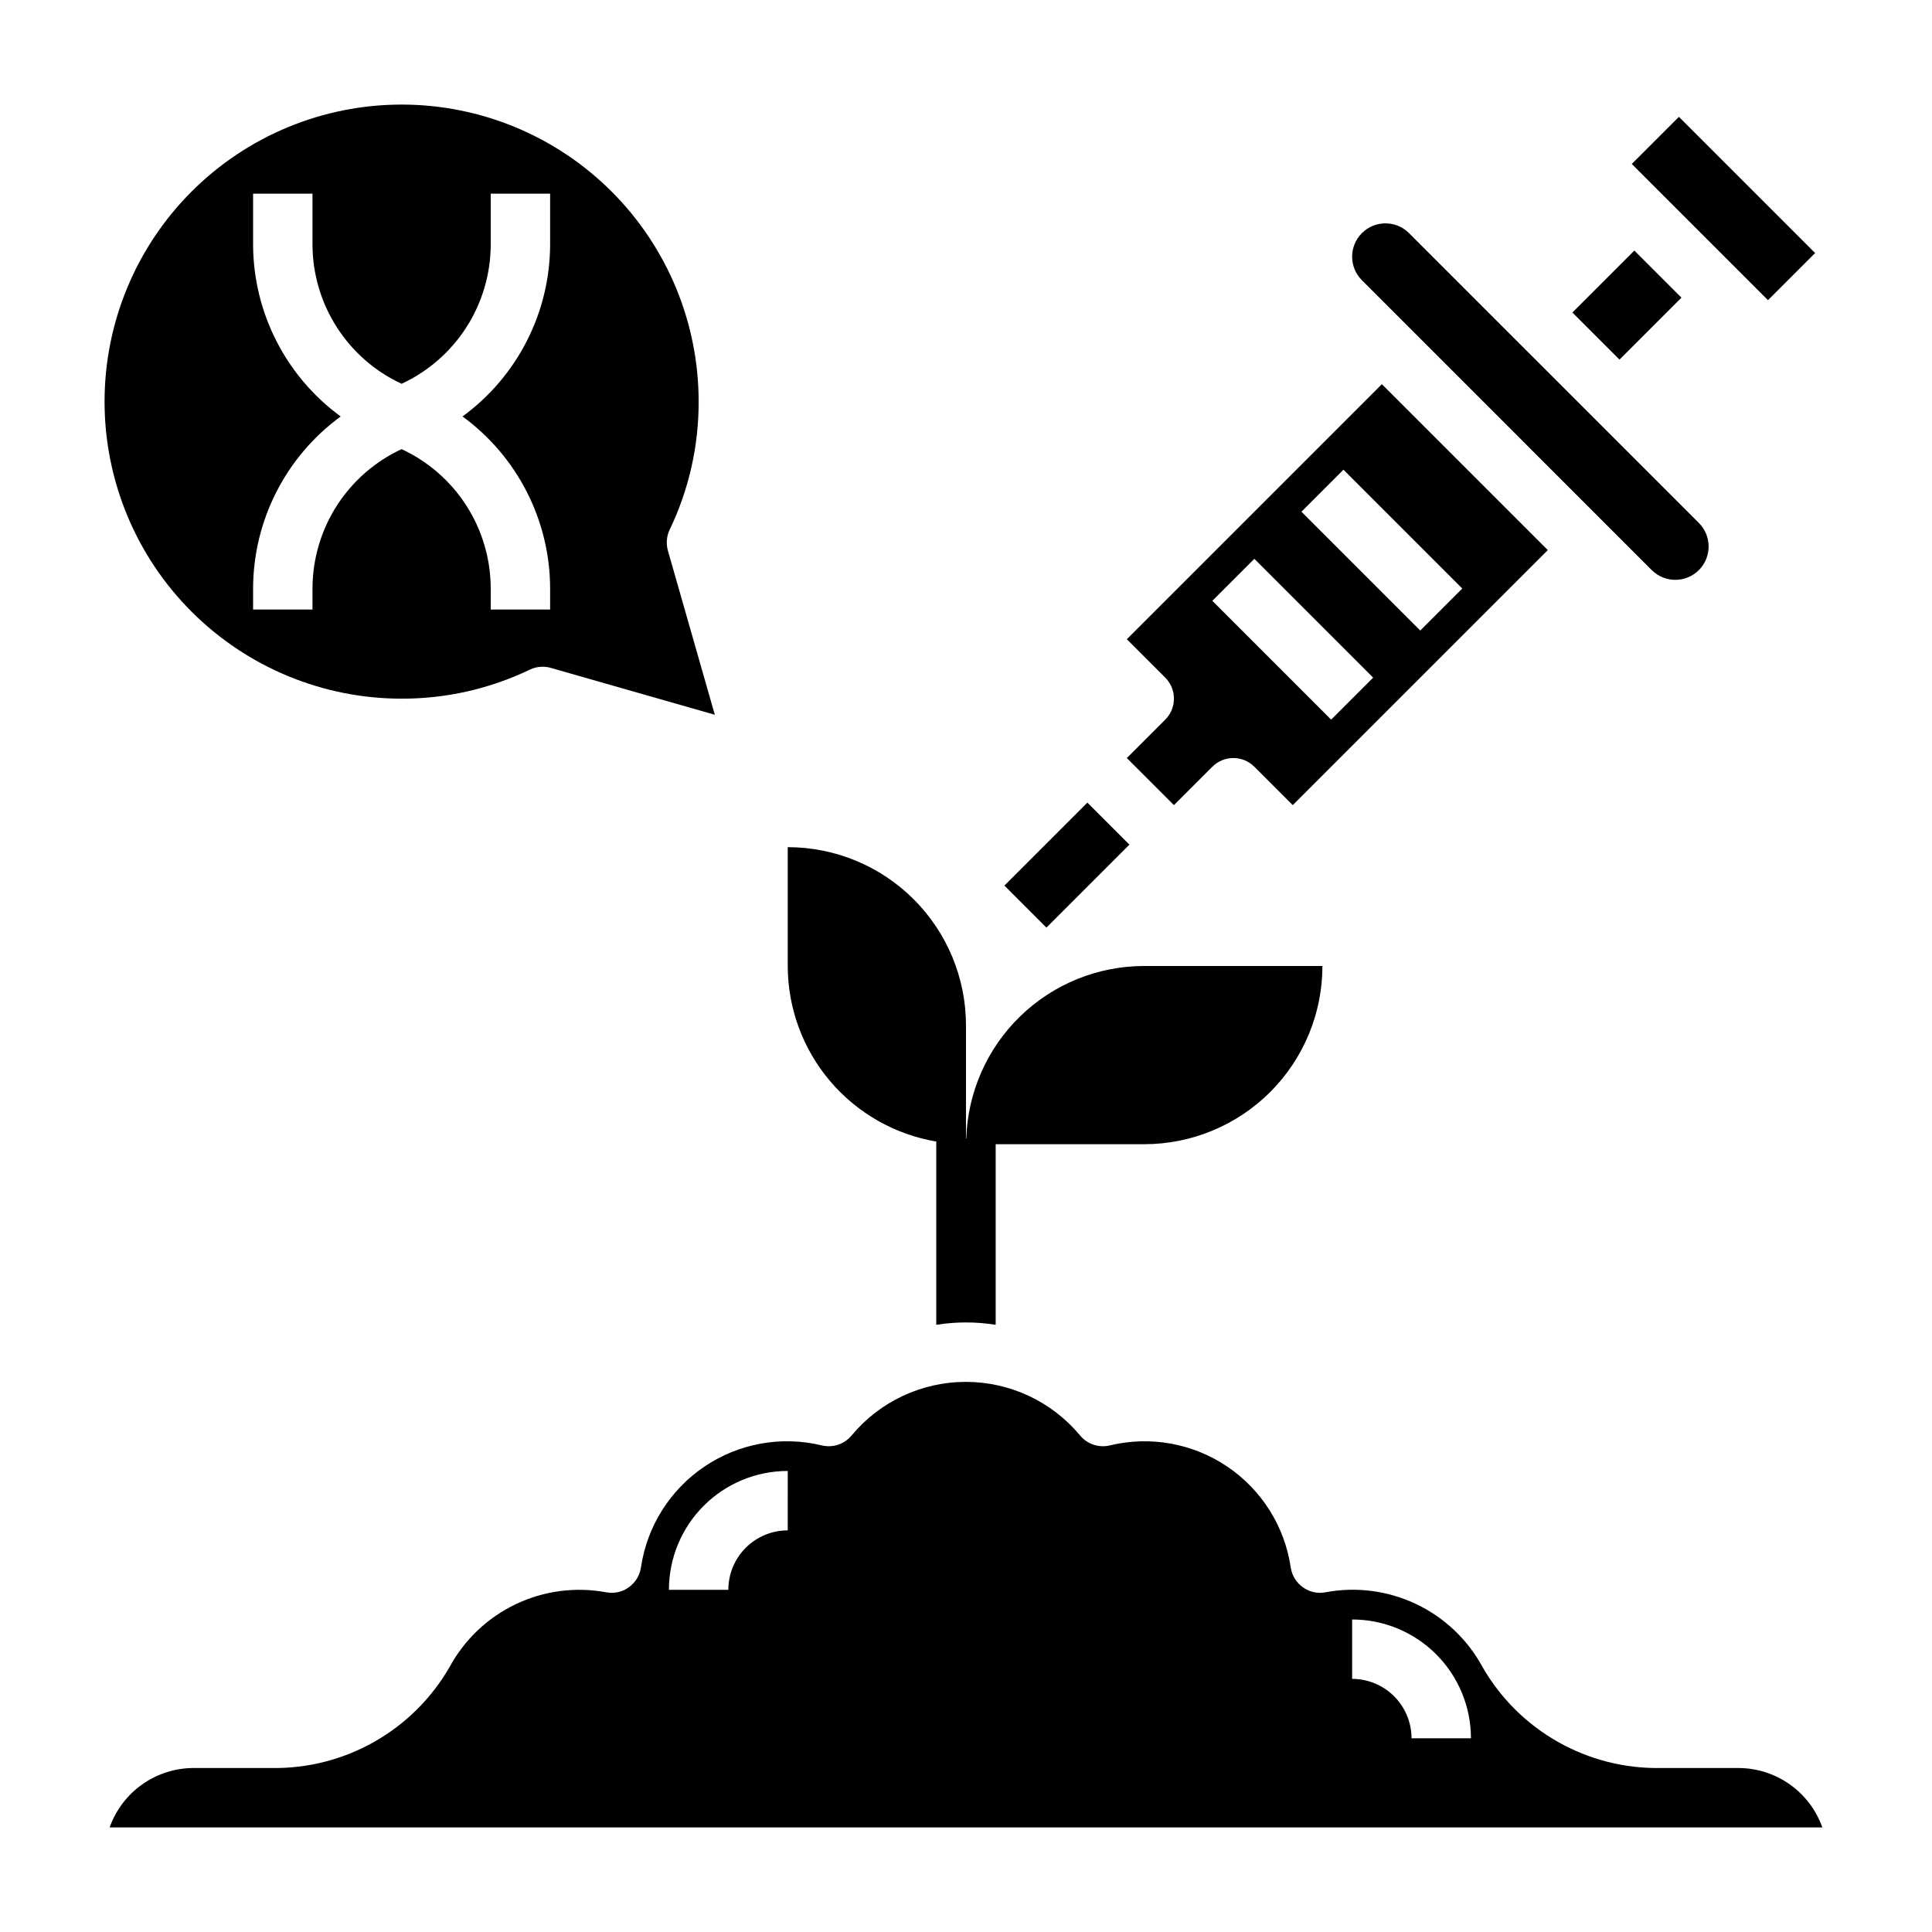<?xml version="1.0" encoding="UTF-8"?>
<!-- Uploaded to: ICON Repo, www.iconrepo.com, Generator: ICON Repo Mixer Tools -->
<svg fill="#000000" width="800px" height="800px" version="1.1" viewBox="144 144 512 512" xmlns="http://www.w3.org/2000/svg">
 <g>
  <path d="m604.67 612.54h-20.555c-9.547 0.168-18.965-2.227-27.27-6.934-8.309-4.707-15.203-11.555-19.961-19.832-3.949-7.281-10.109-13.125-17.594-16.684-7.481-3.555-15.902-4.648-24.043-3.113-2.094 0.398-4.258-0.086-5.984-1.34-1.73-1.238-2.887-3.129-3.203-5.234-1.602-10.887-7.715-20.598-16.836-26.754-9.121-6.156-20.414-8.188-31.113-5.598-2.906 0.691-5.957-0.324-7.871-2.625-7.477-9.004-18.578-14.215-30.281-14.215-11.707 0-22.809 5.211-30.285 14.215-1.914 2.301-4.965 3.316-7.871 2.625-10.699-2.59-21.988-0.559-31.113 5.598-9.121 6.156-15.234 15.867-16.836 26.754-0.316 2.106-1.473 3.996-3.203 5.234-1.723 1.258-3.891 1.742-5.984 1.34-8.125-1.512-16.52-0.406-23.98 3.148-7.461 3.559-13.602 9.387-17.543 16.648-4.766 8.277-11.656 15.121-19.965 19.828-8.305 4.707-17.723 7.106-27.27 6.938h-20.586c-4.883 0.008-9.641 1.523-13.629 4.34-3.988 2.82-7.004 6.805-8.641 11.406h453.89c-1.633-4.602-4.652-8.586-8.641-11.406-3.984-2.816-8.746-4.332-13.629-4.34zm-251.91-62.977c-4.176 0-8.18 1.66-11.133 4.613-2.953 2.953-4.609 6.957-4.609 11.133h-15.746c0-8.352 3.32-16.363 9.223-22.266 5.906-5.906 13.914-9.223 22.266-9.223zm165.31 55.105c0-4.176-1.656-8.18-4.609-11.133-2.953-2.953-6.957-4.613-11.133-4.613v-15.742c8.352 0 16.359 3.316 22.266 9.223 5.902 5.906 9.223 13.914 9.223 22.266z"/>
  <path d="m442.62 344.89 12.484 12.484 10.18-10.18c3.074-3.07 8.059-3.07 11.133 0l10.176 10.18 67.59-67.59-43.973-43.973-67.59 67.59 10.18 10.18c3.074 3.074 3.074 8.055 0 11.129zm57.41-76.414 31.488 31.488-11.133 11.133-31.488-31.488zm-23.617 23.617 31.488 31.488-11.133 11.133-31.488-31.488z"/>
  <path d="m581.73 295.08c3.449 3.445 9.039 3.445 12.488 0 3.445-3.449 3.445-9.039 0-12.488l-76.816-76.812c-3.449-3.449-9.039-3.449-12.484 0-3.449 3.445-3.449 9.035 0 12.484z"/>
  <path d="m560.7 226.82 16.422-16.422 12.484 12.484-16.422 16.422z"/>
  <path d="m576.44 187.45 12.484-12.484 36.098 36.098-12.484 12.484z"/>
  <path d="m250.43 329.15c11.75 0.035 23.352-2.59 33.945-7.672 1.059-0.516 2.223-0.785 3.398-0.789 0.734 0 1.461 0.098 2.168 0.301l43.492 12.43-12.43-43.492c-0.527-1.852-0.359-3.832 0.473-5.566 5.082-10.586 7.703-22.188 7.672-33.93 0-20.879-8.293-40.898-23.055-55.664-14.762-14.762-34.785-23.055-55.664-23.055-20.879 0-40.898 8.293-55.664 23.055-14.762 14.766-23.055 34.785-23.055 55.664 0 20.879 8.293 40.902 23.055 55.664 14.766 14.762 34.785 23.055 55.664 23.055zm-39.359-29.344c0.09-17.973 8.703-34.836 23.215-45.438-14.512-10.605-23.125-27.469-23.215-45.438v-13.605h15.742v13.605c0.039 7.738 2.281 15.309 6.465 21.82 4.18 6.512 10.129 11.703 17.152 14.957 7.019-3.254 12.969-8.441 17.152-14.953 4.184-6.512 6.426-14.078 6.465-21.816v-13.613h15.742v13.605c-0.086 17.969-8.703 34.832-23.215 45.438 14.512 10.602 23.129 27.465 23.215 45.438v5.731h-15.742v-5.731c-0.039-7.742-2.281-15.309-6.461-21.824-4.184-6.512-10.133-11.699-17.156-14.957-7.019 3.258-12.969 8.441-17.152 14.953-4.18 6.512-6.422 14.082-6.465 21.82v5.738h-15.742z"/>
  <path d="m392.12 446.52v48.57c5.215-0.84 10.531-0.84 15.746 0v-47.863h39.359c12.527 0 24.539-4.977 33.398-13.832 8.859-8.859 13.832-20.875 13.832-33.398h-47.23c-12.262 0-24.043 4.777-32.844 13.316-8.805 8.539-13.934 20.168-14.309 32.426h-0.078v-30c0-12.527-4.977-24.539-13.836-33.398-8.855-8.855-20.871-13.832-33.398-13.832v31.488c0.012 11.152 3.969 21.941 11.176 30.457 7.203 8.516 17.188 14.207 28.184 16.066z"/>
  <path d="m410.18 378.69 21.988-21.988 11.133 11.133-21.988 21.988z"/>
 </g>
</svg>